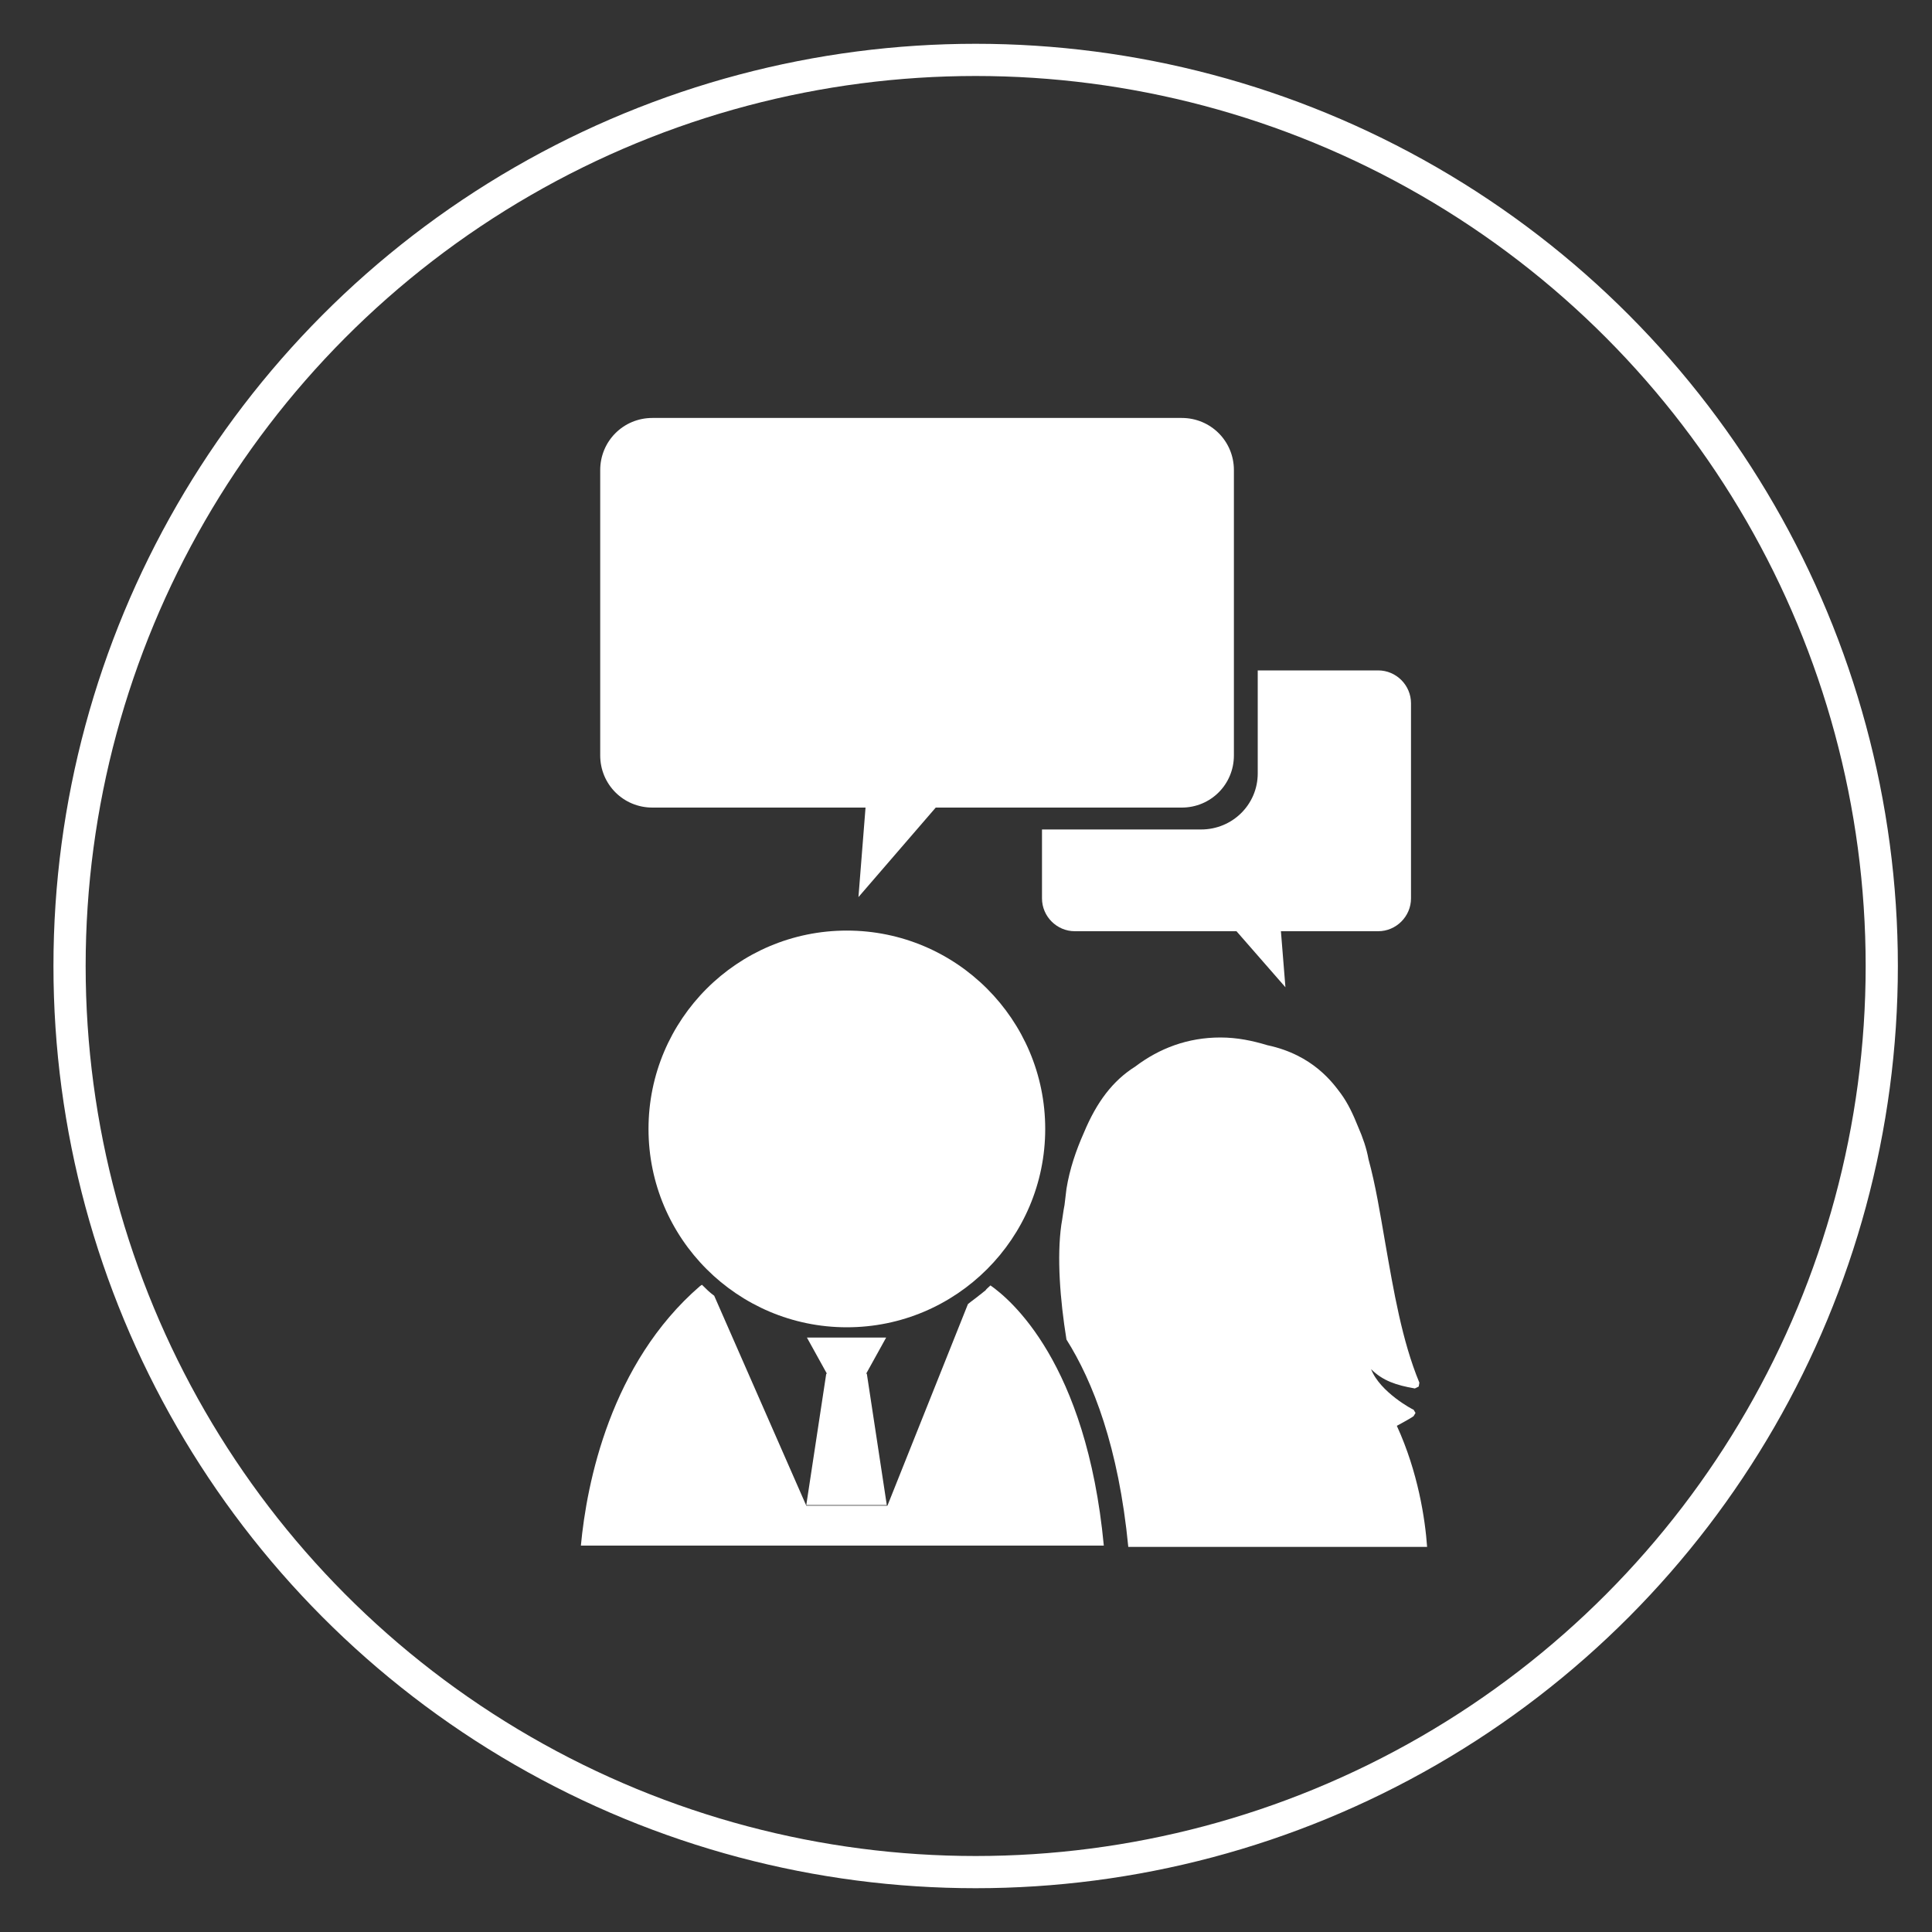 <?xml version="1.0" encoding="utf-8"?>
<!-- Generator: Adobe Illustrator 27.8.0, SVG Export Plug-In . SVG Version: 6.00 Build 0)  -->
<svg version="1.1" xmlns="http://www.w3.org/2000/svg" xmlns:xlink="http://www.w3.org/1999/xlink" x="0px" y="0px"
	 viewBox="0 0 300 300" style="enable-background:new 0 0 300 300;" xml:space="preserve">
<rect x="0" y="0" width="300" height="300" fill="#333333" stroke="none"/>
<style type="text/css">
	.st0{display:none;}
	.st1{display:inline;fill:#273684;}
	.st2{fill:none;stroke:#FFFFFF;stroke-width:5;stroke-miterlimit:10;}
	.st3{display:inline;fill:#FFFFFF;}
	.st4{display:inline;}
	.st5{fill:#FFFFFF;}
	
		.st6{display:inline;clip-path:url(#SVGID_00000175321162266806373420000003143266292354466230_);fill-rule:evenodd;clip-rule:evenodd;fill:#FFFFFF;}
</style>
<g id="Calque_2" class="st0">
	<rect class="st1" width="300" height="300"/>
</g>
<g id="fond">
	<circle class="st2" cx="151.5" cy="150" r="140.7"/>
</g>
<g id="icon">
	<g id="photo" class="st0">
		<path class="st3" d="M62.2,114.3v89.8c0,8,6.5,14.5,14.5,14.5h55.6c8.4,5.5,18.5,8.7,29.3,8.7c10.8,0,20.9-3.2,29.3-8.7h37.8
			c8,0,14.5-6.5,14.5-14.5v-89.8H62.2z M222,118.1c2.5,0,4.6,2.1,4.6,4.6c0,2.5-2.1,4.6-4.6,4.6c-2.5,0-4.6-2.1-4.6-4.6
			C217.4,120.2,219.5,118.1,222,118.1z M95,129.9c0,4.2,0,73.4,0,73.4h-9.3c0,0,0-70.1,0-75.8c0-5.8,11.6-10,13.8-8
			C101.6,121.4,95,125.6,95,129.9z M161.2,214c-25.9,0-46.9-21-46.9-46.9c0-25.9,21-46.9,46.9-46.9c25.9,0,46.9,21,46.9,46.9
			C208,193,187,214,161.2,214z M233.5,201.5h-20.2v-11.1h20.2V201.5z"/>
		<path class="st3" d="M228.6,99.6c0,0-0.3,0-0.8,0V87.8h-30.1v11.8c-7.3-0.9-13.2-17.8-13.2-17.8h-47.2c0,0-6.5,17.9-13.8,17.9
			c0,0-0.1,0-0.1,0V88.5H93.3v11.1c-9.1,0-16.6,0-16.6,0c-7.1,0-13,5.1-14.2,11.9h180.4C241.6,104.8,235.7,99.6,228.6,99.6z
			 M180.2,101.8h-35.8V88.3h35.8V101.8z"/>
		<path class="st3" d="M161.3,142.7c-13.7,0-24.8,11.1-24.8,24.8s11.1,24.8,24.8,24.8c13.7,0,24.8-11.1,24.8-24.8
			S175,142.7,161.3,142.7z"/>
		<path class="st3" d="M161.2,133.6c-18.5,0-33.4,15-33.4,33.4c0,18.5,15,33.4,33.4,33.4c18.5,0,33.4-15,33.4-33.4
			C194.6,148.6,179.6,133.6,161.2,133.6z M161.3,194.5c-14.9,0-27-12.1-27-27c0-14.9,12.1-27,27-27c14.9,0,27,12.1,27,27
			C188.3,182.4,176.2,194.5,161.3,194.5z"/>
	</g>
	<g id="travaux" class="st0">
		<g class="st4">
			<path class="st5" d="M130.3,101.4c-8.5-12.9,1.4-27.8,16-33.4c3.8-1.4,7.6-1.8,11.6-2.4c0.9-0.1,3-0.1,4.9-0.2
				c4.2-0.1,3.8-5.6,0-6.2c-2.2-0.3-4.5-0.7-5.7-0.8c-21.6-1.9-44.6,5.8-66.4,27.6c-1.6,1.6-3.2,3.2-4.7,4.7
				c-3.9,15.8-14.3,20.3-19.3,21.6c-2.3-2-5.9-1.9-8.1,0.3c-0.5,0.5-0.9,1-1.1,1.6l-4.7,4.6c-2.3,2.3-2.3,6,0,8.3l22.7,22.7
				c2.3,2.3,6,2.3,8.3,0l4.4-4.4c0.7-0.3,1.3-0.7,1.8-1.2c1.9-1.9,2.3-4.9,1-7.2c0,0,0,0,0-0.1c0.1-0.4,0.2-0.8,0.4-1.2
				c0.2-0.5,0.4-1.1,0.7-1.6c0.1-0.3,0.2-0.5,0.4-0.8c0.4-0.6,0.8-1.2,1.2-1.7c0.9-1,2-1.9,3.5-2.5c2.4-1,4.9-1.2,7.2-1.1
				c0.2,0,0.3,0,0.5,0L130.3,101.4z"/>
			<path class="st5" d="M135.6,108.1c-1.3-1.3-2.4-2.6-3.2-3.9l-25.5,26.7c-0.2,0-0.3,0-0.5,0c6.5,0.5,12.3,4.4,15.5,7.1
				c0.4,0.3,90.7,90.9,90.7,90.9l22.9-21C235.5,207.9,137,109.5,135.6,108.1z"/>
		</g>
		<path class="st3" d="M125.8,233.8c7.2-7.2,9.5-17.5,7-26.7l16.8-16.7c0.2-0.2,0.5-0.4,0.7-0.6l23.2-23.3l23.5-23.4
			c0.2-0.2,0.4-0.5,0.6-0.7l16.7-16.8c9.2,2.6,19.5,0.2,26.7-7c7.1-7.2,9.5-17.3,7-26.5l-15.5,15.5l-15.1-4.1l-4.1-15.2L228.8,73
			c-9.1-2.5-19.3-0.1-26.4,7c-7.5,7.5-9.7,18.3-6.6,27.8l-0.1,0.1l-41.3,41.3l-39.2,39.2l-0.1,0.1c-9.5-3.1-20.3-0.9-27.8,6.6
			c-7.2,7.2-9.5,17.3-7,26.4l15.4-15.5l15.2,4.1l4.1,15.1l-15.5,15.5C108.5,243.3,118.6,241,125.8,233.8z"/>
	</g>
	<g id="menage" class="st0">
		<path class="st3" d="M143.1,150.8l-16.8-5.1c5-14.6,15-42.6,15-42.6c1.5-4.8-1.2-9.8-6-11.3c-4.8-1.5-9.8,1.2-11.3,6
			c0,0-7.4,28.8-11.4,43.7l-16.8-5.1c-9.6-2.9-17.1,6.4-25.2,19.5c0,0,0,0,0,0c0,0,0,0,0,0c-2.3,3.8-4.7,7.9-7.2,12.1
			c-1.6,2.7-3.4,5.8-5.3,8.9l8.8,2.7l37.9,11.6l37.9,11.6l8.8,2.7c0.2-3.7,0.4-7.2,0.6-10.4c0.3-4.9,0.6-9.6,0.8-14.1
			C153.7,165.7,152.7,153.7,143.1,150.8z"/>
		<path class="st3" d="M142.6,206.7l-38.8-11.9L65,183h0l-8.8-2.7c-2.3,3.9-4.7,7.9-7,11.7l50.8,15.5l50.8,15.5
			c0.2-4.4,0.5-9.1,0.7-13.6L142.6,206.7L142.6,206.7z"/>
		<path class="st3" d="M191.2,92.5c-4.9-15.3-12.6-39.9-12.6-39.9c-1.7-4.7-6.9-7.1-11.6-5.4c-4.7,1.7-7.1,6.9-5.4,11.6
			c0,0,9.9,23.8,15.9,38.6c-6.9,6.4-9.6,17.8-6.1,29.2l43.2-15.7C210,100.1,200.6,93,191.2,92.5z M171.8,60.4
			c-2.2,0.8-4.6-0.3-5.4-2.5c-0.8-2.2,0.3-4.6,2.5-5.4c2.2-0.8,4.6,0.3,5.4,2.5C175.1,57.2,174,59.6,171.8,60.4z"/>
		<path class="st3" d="M261.7,170.1c-4.9-1.9-14.4-6.8-19.6-17.7c-14.9-30.9-24.5-36.7-26.6-37.7l-42.2,15.4
			c-0.9,1.9-4.7,12.5,3.8,45.9c3,11.7-1.2,21.6-3.7,26.2c2.8,0.1,8-0.2,16.4-2c1.4-6.9,1.6-18.1-2.9-36.3c0,0,10.7,15.6,13.6,33.6
			c4.6-1.3,9.7-2.9,15.6-5l-5.1-24.3l14.3,20.9c5-1.9,9.3-3.7,13.1-5.4l-3.7-14.4l11.1,10.8C254.7,175.6,259.4,172.1,261.7,170.1z"
			/>
		<circle class="st3" cx="79.6" cy="245.1" r="6.6"/>
		<path class="st3" d="M104.8,241.5c-2,0-3.6,1.6-3.6,3.6s1.6,3.6,3.6,3.6c2,0,3.6-1.6,3.6-3.6S106.8,241.5,104.8,241.5z"/>
		<path class="st3" d="M90.7,214.1c-5.6,0-10.1,4.5-10.1,10.1s4.5,10.1,10.1,10.1c5.6,0,10.1-4.5,10.1-10.1S96.2,214.1,90.7,214.1z"
			/>
	</g>
	<g id="annonce" class="st0">
		<path id="XMLID_72_" class="st3" d="M178.8,193.6C178.8,193.6,178.8,193.6,178.8,193.6L178.8,193.6L178.8,193.6z"/>
		<path id="XMLID_234_" class="st3" d="M213.3,149.8V72.4c0-1.9-1.4-3.1-3.7-3.1H85.8c-2.2,0-4.1,1.2-4.1,3.1v148.1
			c0,1.9,1.8,3.7,4.1,3.7H137c8.3-7.3,16.5-15.8,24.7-23.8C178.9,183.5,195.7,166.3,213.3,149.8z M194.3,95.1c0,2.7-1.1,4.9-2.6,4.9
			h-88.4c-1.4,0-2.6-2.2-2.6-4.9v-0.5c0-2.7,1.1-4.9,2.6-4.9h88.4c1.4,0,2.6,2.2,2.6,4.9V95.1z M194.3,118.5c0,2.7-1.1,4.9-2.6,4.9
			h-88.4c-1.4,0-2.6-2.2-2.6-4.9V118c0-2.7,1.1-4.9,2.6-4.9h88.4c1.4,0,2.6,2.2,2.6,4.9V118.5z M194.3,141.9c0,2.7-1.1,4.9-2.6,4.9
			h-88.4c-1.4,0-2.6-2.2-2.6-4.9v-0.5c0-2.7,1.1-4.9,2.6-4.9h88.4c1.4,0,2.6,2.2,2.6,4.9V141.9z"/>
		<path id="XMLID_230_" class="st3" d="M238.9,166.8c3.2-3.7,3.9-8.6-0.7-14c0,0-5.7-5.8-13.6-1.7c0,0-0.1,0-0.1,0l-0.2,0.1
			c-0.4,0.2-0.8,0.4-1.2,0.7c0,0-0.5,0.1-0.2,0.2c-0.3,0,0,0-0.4,0l-0.4,0.1l-17.3,16.9c-0.3,0.3-0.7,0.6-1,0.9l-46.3,44.7
			c-1.4,1.4-1.8,2-3.1,3.5l0.1-0.1c0,0,0.1,0,0,0l-18,33.1l33-17c0.4,0.2,2.1-1.1,4.1-3l46.1-44.7c0.3-0.3,0.6-0.6,0.9-0.9
			l18.3-17.9l0-0.4C238.9,167.2,238.9,167.1,238.9,166.8z M220.4,170.3c-3.3-3.5-8.7-5.2-9.6-5.5l11.1-10.9c1.6,0.4,6.2,1.7,10,5
			c3.9,3.5,5,7.8,5.2,9l-12,11.8C225.1,177.4,223.8,174,220.4,170.3z M219.5,182.3l-45.8,44.2c-0.3,0.3-1.1,1.1-1.4,1.4
			c-2.4,2.4-2.5,4.2-2.7,5.5l-17.8,9.3c-0.2-1.2-1.4-6.4-6.9-5.4l10.2-18.7c1.2-0.1,4.5-0.4,7-2.8c0.3-0.3-0.1,0.1,0.1-0.2
			l47.1-45.6c0.7-0.6,1-1,1.4-1.4c0.7,0.3,1.5,0.6,2.3,1c-0.3,0.3-0.6,0.5-0.9,0.9L163.5,217c-0.9,0.8-2.3,2.3-3.1,3.7
			c-2,3.3-1.9,5.4,0.1,7.5c2.2,2.2,5,1.6,8.5-0.6c0.7-0.3,1.9-1.4,2.6-2l48.8-47.3c0.4-0.4,0.7-0.7,1-1c0.5,0.8,0.8,1.6,1,2.3
			C221.3,180.6,220.6,181.2,219.5,182.3z"/>
	</g>
	<g id="location" class="st0">
		<defs>
			<path id="SVGID_1_" d="M241,89.5L143.3,138l-0.7-1.5c-0.9-1.8-3.1-2.5-4.9-1.6l-0.2,0.1c-1.8,0.9-2.5,3.1-1.6,4.9
				c-0.9-1.8-3.1-2.5-4.9-1.6l-0.2,0.1c-1.8,0.9-2.5,3.1-1.6,4.9c-0.9-1.8-3.1-2.5-4.9-1.6l-0.2,0.1c-1.8,0.9-2.5,3.1-1.6,4.9
				l0.7,1.5l-7.3,3.6c-12.4-19-33.5-27.8-49.6-19.8c-17.9,8.9-23,34.9-11.4,58.3c11.6,23.3,35.4,35,53.3,26.2
				c16.2-8,21.9-30.1,14.2-51.5l7.3-3.6l0.8,1.7c0.9,1.8,3.1,2.5,4.9,1.6l0.2-0.1c1.8-0.9,2.5-3.1,1.6-4.9c0.9,1.8,3.1,2.5,4.9,1.6
				l0.2-0.1c1.8-0.9,2.5-3.1,1.6-4.9c0.9,1.8,3.1,2.5,4.9,1.6l0.2-0.1c1.8-0.9,2.5-3.1,1.6-4.9l-0.8-1.7l55.4-27.5l2.4,4.8
				c0.5,1.1,2,1.4,3.2,0.8c1.2-0.6,2.7-0.3,3.2,0.8l2.8,5.7c0.5,1.1-0.1,2.4-1.3,3c-1.2,0.6-1.8,2-1.3,3l1.5,3.1
				c0.5,1.1,2,1.4,3.2,0.8l9.7-4.8c1.2-0.6,1.8-2,1.3-3l-5.6-11.3c-0.5-1.1,0.1-2.4,1.3-3l0.4-0.2c1.2-0.6,2.7-0.3,3.2,0.8l5.6,11.3
				c0.5,1.1,2,1.4,3.2,0.8l9.7-4.8c1.2-0.6,1.8-2,1.3-3l-1.4-2.8c-0.5-1.1-2-1.4-3.2-0.8c-1.2,0.6-2.7,0.3-3.2-0.8l-2.8-5.7
				c-0.5-1.1,0.1-2.4,1.3-3c1.2-0.6,1.8-2,1.3-3l-2.5-5.1l8.9-4.4c3.6-1.8,5.1-6.2,3.3-9.8C249,89.2,244.6,87.8,241,89.5z
				 M102,204.3c-10,5-23.4-1.1-32.1-13.6c2.6-2.1,3.5-5.8,1.9-9c-1.6-3.1-5.1-4.7-8.3-3.9c-4.8-14.7-1.5-29.1,8.6-34
				c10-5,23.4,1.1,32.2,13.6c-2.9,2-4,6-2.4,9.3c1.6,3.3,5.4,4.8,8.8,3.7C115.3,185.1,112,199.4,102,204.3z"/>
		</defs>
		<use xlink:href="#SVGID_1_"  style="display:inline;overflow:visible;fill-rule:evenodd;clip-rule:evenodd;fill:#FFFFFF;"/>
		<clipPath id="SVGID_00000103234590931896233880000012313100938816140206_" class="st4">
			<use xlink:href="#SVGID_1_"  style="overflow:visible;"/>
		</clipPath>
		
			<rect x="142.7" y="121.7" transform="matrix(0.896 -0.445 0.445 0.896 -34.064 102.071)" style="display:inline;clip-path:url(#SVGID_00000103234590931896233880000012313100938816140206_);fill-rule:evenodd;clip-rule:evenodd;fill:#FFFFFF;" width="115.9" height="3.9"/>
		
			<rect x="137.9" y="112" transform="matrix(0.896 -0.445 0.445 0.896 -30.199 99.064)" style="display:inline;clip-path:url(#SVGID_00000103234590931896233880000012313100938816140206_);fill-rule:evenodd;clip-rule:evenodd;fill:#FFFFFF;" width="116.6" height="3.9"/>
		
			<polygon style="display:inline;clip-path:url(#SVGID_00000103234590931896233880000012313100938816140206_);fill-rule:evenodd;clip-rule:evenodd;fill:#FFFFFF;" points="
			129.6,161.1 122.2,164.8 120.9,161.1 127.9,157.6 		"/>
		
			<polygon style="display:inline;clip-path:url(#SVGID_00000103234590931896233880000012313100938816140206_);fill-rule:evenodd;clip-rule:evenodd;fill:#FFFFFF;" points="
			123.1,148 115.7,151.7 117.8,155 124.8,151.5 		"/>
		
			<rect x="130.8" y="138.6" transform="matrix(0.896 -0.445 0.445 0.896 -53.709 74.471)" style="display:inline;clip-path:url(#SVGID_00000103234590931896233880000012313100938816140206_);fill-rule:evenodd;clip-rule:evenodd;fill:#FFFFFF;" width="2.4" height="26.4"/>
		
			<rect x="144.3" y="132.3" transform="matrix(0.896 -0.445 0.445 0.896 -49.492 79.853)" style="display:inline;clip-path:url(#SVGID_00000103234590931896233880000012313100938816140206_);fill-rule:evenodd;clip-rule:evenodd;fill:#FFFFFF;" width="2.4" height="26.4"/>
		
			<rect x="137.5" y="135.5" transform="matrix(0.896 -0.445 0.445 0.896 -51.633 77.164)" style="display:inline;clip-path:url(#SVGID_00000103234590931896233880000012313100938816140206_);fill-rule:evenodd;clip-rule:evenodd;fill:#FFFFFF;" width="2.4" height="26.4"/>
		
			<rect x="126.2" y="140.9" transform="matrix(0.896 -0.445 0.445 0.896 -55.202 72.665)" style="display:inline;clip-path:url(#SVGID_00000103234590931896233880000012313100938816140206_);fill-rule:evenodd;clip-rule:evenodd;fill:#FFFFFF;" width="2.4" height="26.4"/>
		
			<rect x="132.9" y="137.5" transform="matrix(0.896 -0.445 0.445 0.896 -53.012 75.314)" style="display:inline;clip-path:url(#SVGID_00000103234590931896233880000012313100938816140206_);fill-rule:evenodd;clip-rule:evenodd;fill:#FFFFFF;" width="2.4" height="26.4"/>
		
			<rect x="139.6" y="134.2" transform="matrix(0.896 -0.445 0.445 0.896 -50.836 77.946)" style="display:inline;clip-path:url(#SVGID_00000103234590931896233880000012313100938816140206_);fill-rule:evenodd;clip-rule:evenodd;fill:#FFFFFF;" width="2.4" height="26.4"/>
		
			<path style="display:inline;clip-path:url(#SVGID_00000103234590931896233880000012313100938816140206_);fill-rule:evenodd;clip-rule:evenodd;fill:#FFFFFF;" d="
			M105.9,211.9c-16.8,8.4-37.5,1.4-47.4-15.5c0.3,0.8,0.7,1.7,1.1,2.5c9.3,18.7,31,26.7,48.7,17.9c17.6-8.7,24.4-31,15.2-49.6
			c-0.4-0.8-0.9-1.6-1.3-2.4C129.7,182.9,122.8,203.6,105.9,211.9z"/>
		
			<path style="display:inline;clip-path:url(#SVGID_00000103234590931896233880000012313100938816140206_);fill-rule:evenodd;clip-rule:evenodd;fill:#FFFFFF;" d="
			M72.5,144.8c-10.6,5.3-14.3,19.7-8.7,32.9c-0.3-0.6-0.7-1.2-1-1.8c-6.8-13.7-3.3-29.2,7.9-34.8c11.1-5.5,25.7,1.1,32.5,14.8
			c0.3,0.6,0.6,1.2,0.8,1.8C96.9,145.3,83.2,139.5,72.5,144.8z"/>
		
			<rect x="210.9" y="121.5" transform="matrix(0.896 -0.445 0.445 0.896 -37.684 108.439)" style="display:inline;clip-path:url(#SVGID_00000103234590931896233880000012313100938816140206_);fill-rule:evenodd;clip-rule:evenodd;fill:#FFFFFF;" width="3" height="26.2"/>
		
			<rect x="217.1" y="135.2" transform="matrix(0.896 -0.445 0.445 0.896 -36.309 118.491)" style="display:inline;clip-path:url(#SVGID_00000103234590931896233880000012313100938816140206_);fill-rule:evenodd;clip-rule:evenodd;fill:#FFFFFF;" width="34.8" height="3"/>
	</g>
	<g>
		<path class="st5" d="M153,200.4c-0.3,0.2-0.6,0.5-0.9,0.7c-0.6,0.5-1.2,0.9-1.8,1.4l-12.5,31.3h-12.6l-14.3-32.6
			c-0.7-0.5-1.3-1.1-1.9-1.7l-0.3,0.2c-13.9,12-17.6,30.6-18.5,40.3h81.2c-2.7-28.5-14.6-38.3-17.6-40.4
			C153.5,199.9,153.2,200.1,153,200.4z"/>
		<path class="st5" d="M100.7,175.3c0,17,13.8,30.8,30.8,30.8c17,0,30.8-13.8,30.8-30.8c0-17-13.8-30.8-30.8-30.8
			C114.5,144.5,100.7,158.3,100.7,175.3z"/>
		<path class="st5" d="M220.3,215.3l0.1-0.6c-2.7-6.5-4-14.3-5.3-21.7c-0.8-4.6-1.5-9-2.6-13c-0.3-1.7-0.9-3.4-1.6-5
			c-0.8-2-1.6-3.7-2.7-5.2c-1.2-1.6-4.3-6-11.4-7.5c-2.3-0.7-4.7-1.2-7.3-1.2c-5.1,0-9.5,1.7-13.2,4.5c-3.5,2.2-6,5.5-8,10.3
			c-1.2,2.7-2.2,5.6-2.7,8.7c-0.1,0.8-0.2,1.7-0.3,2.5c-0.2,1-0.3,2-0.5,3.1c-0.7,5-0.2,11.6,0.8,17.8c4.1,6.5,8.1,16.7,9.6,32.2
			h46.4c-0.3-4.3-1.4-11.6-4.7-18.8c1.5-0.8,2.5-1.4,2.6-1.5l0.3-0.5l-0.3-0.5c-0.1,0-5.2-2.7-6.6-6.3c1.8,1.8,3.9,2.5,6.8,3
			L220.3,215.3z"/>
		<path class="st5" d="M145.3,125.4h38.2c4.5,0,8.1-3.6,8.1-8.1V73c0-4.5-3.6-8.1-8.1-8.1h-82.2c-4.5,0-8.1,3.6-8.1,8.1v44.3
			c0,4.5,3.6,8.1,8.1,8.1h33.1l-1.1,13.9L145.3,125.4z"/>
		<path class="st5" d="M219.1,139.5v-30.3c0-2.8-2.3-5.1-5.1-5.1h-18.7v16c0,4.8-3.9,8.7-8.8,8.7h-24.7v10.7c0,2.8,2.3,5.1,5.1,5.1
			h25.1l7.6,8.7l-0.7-8.7H214C216.8,144.6,219.1,142.3,219.1,139.5z"/>
		<polygon class="st5" points="125.2,233.7 137.7,233.7 134.6,213.3 134.5,213.3 137.6,207.7 125.3,207.7 128.4,213.3 128.3,213.3 
					"/>
	</g>
</g>
</svg>
